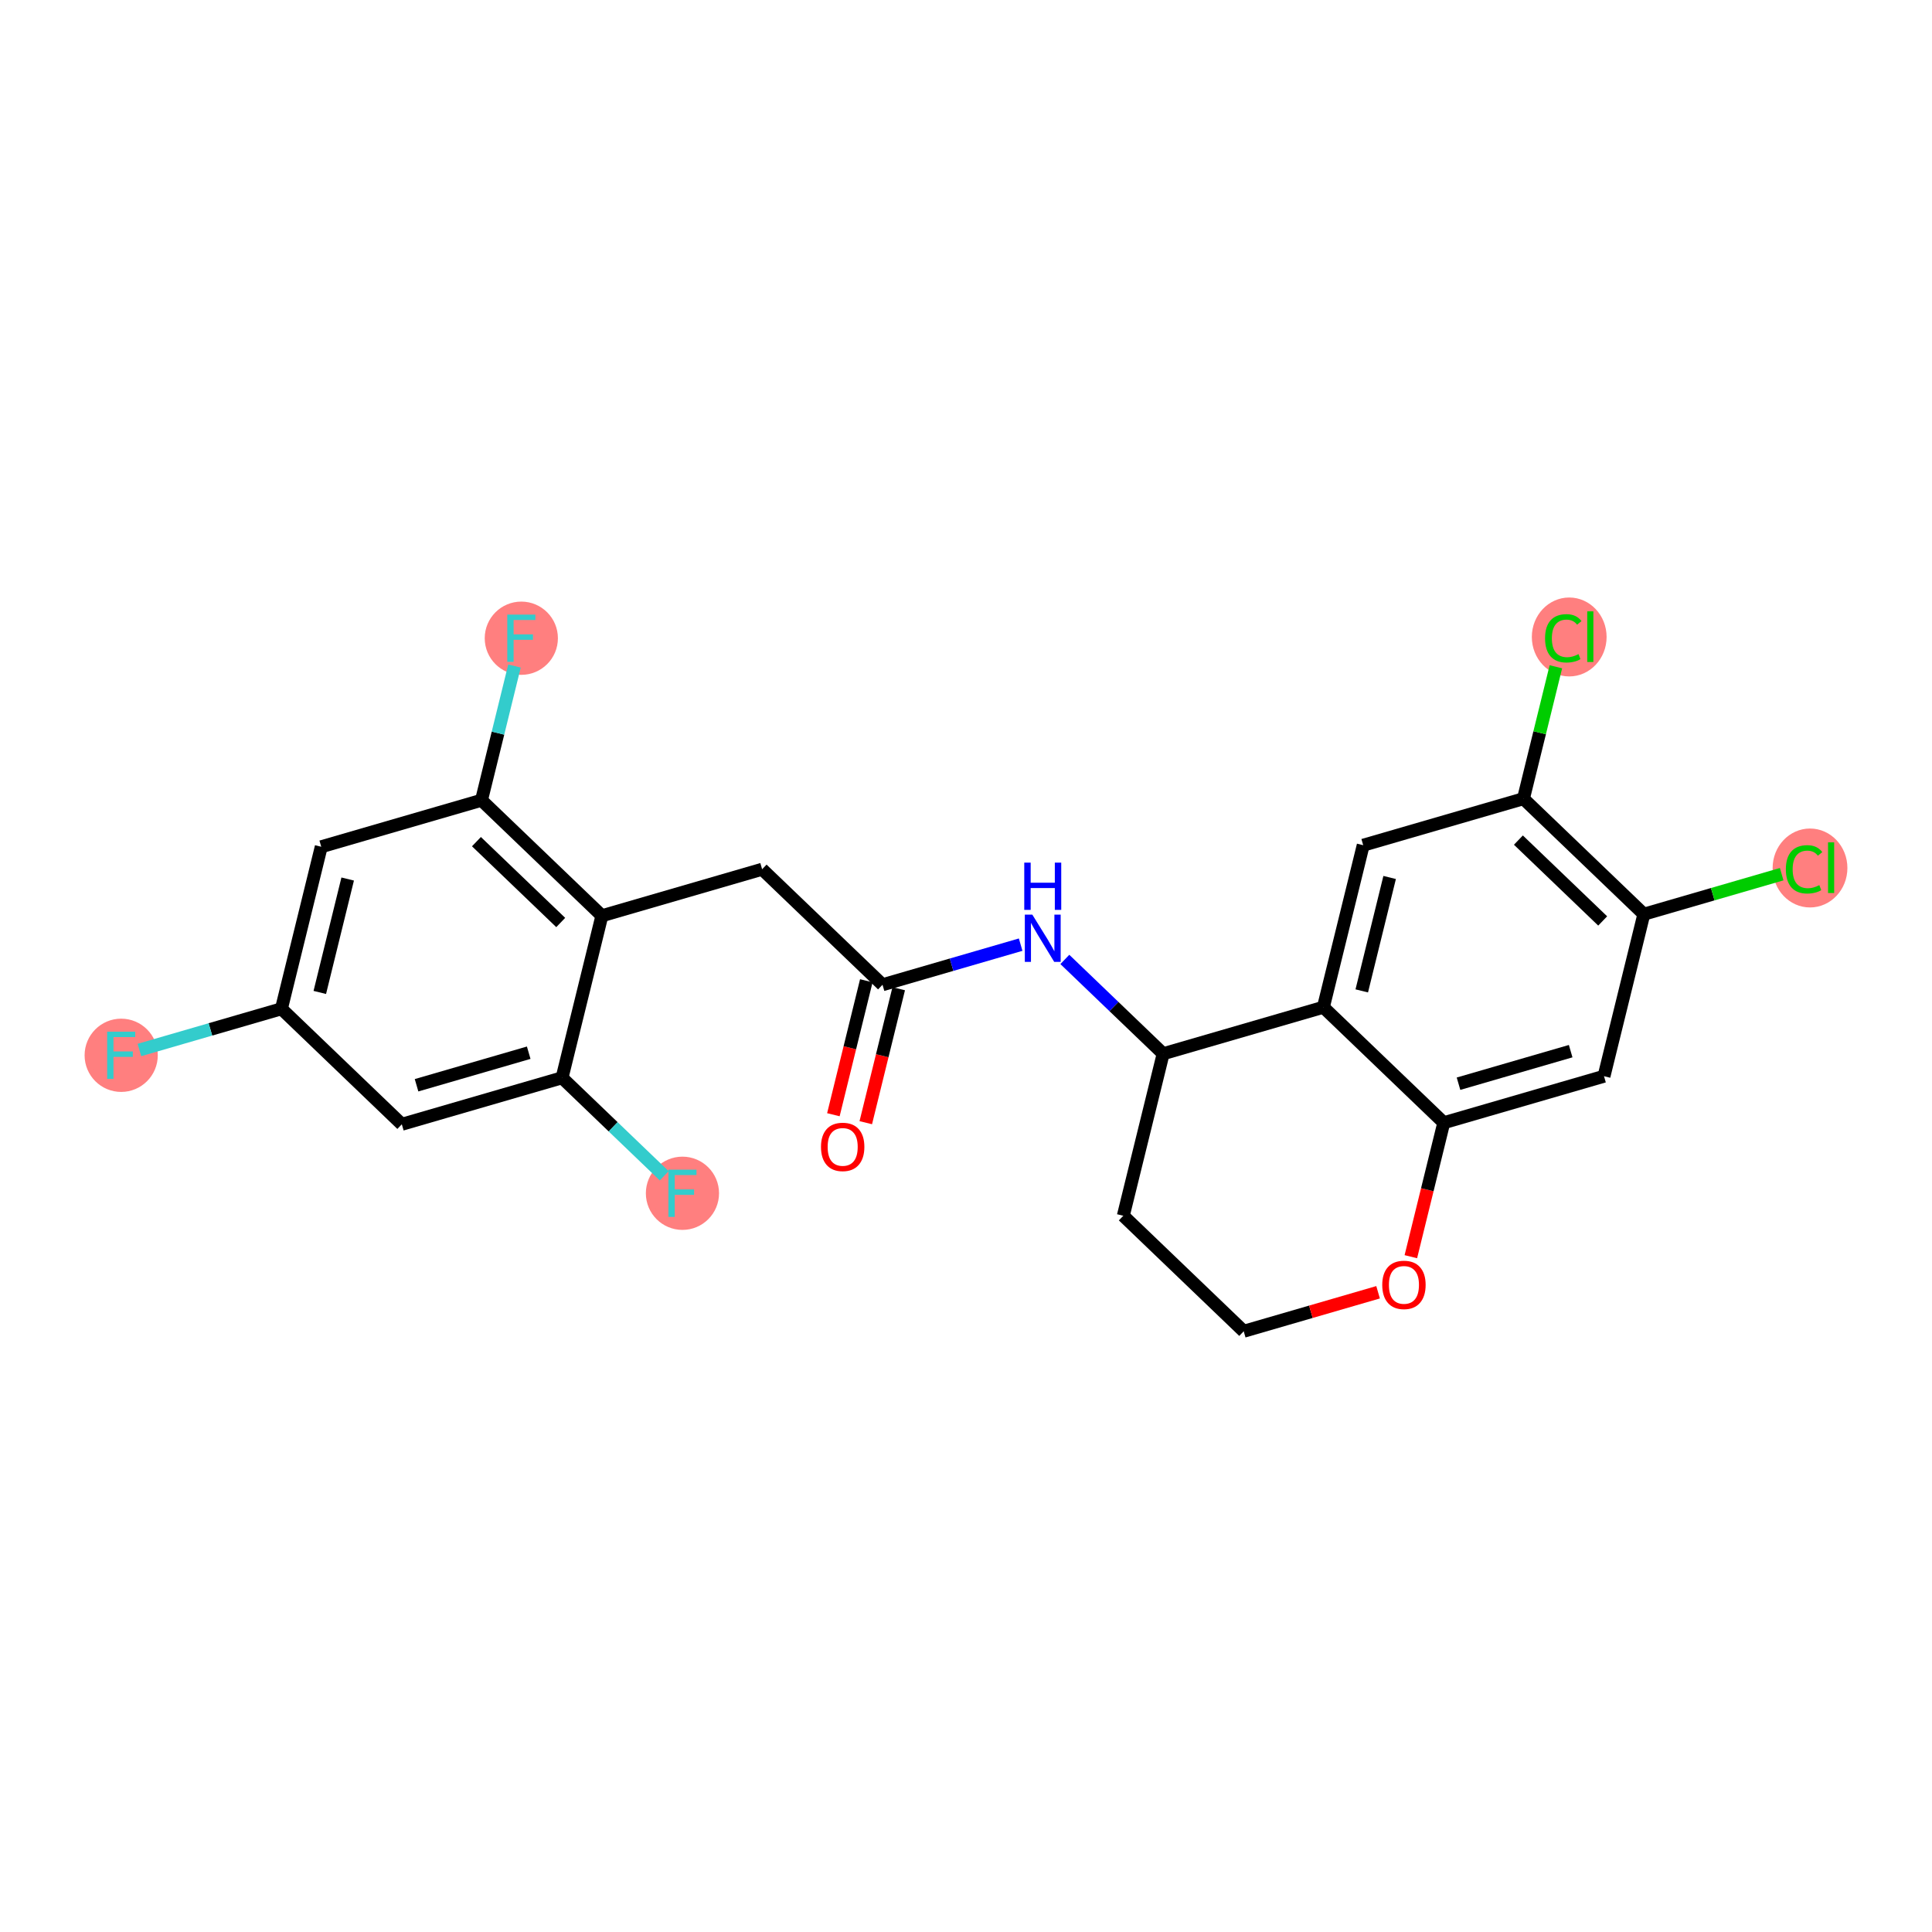 <?xml version='1.0' encoding='iso-8859-1'?>
<svg version='1.1' baseProfile='full'
              xmlns='http://www.w3.org/2000/svg'
                      xmlns:rdkit='http://www.rdkit.org/xml'
                      xmlns:xlink='http://www.w3.org/1999/xlink'
                  xml:space='preserve'
width='300px' height='300px' viewBox='0 0 300 300'>
<!-- END OF HEADER -->
<rect style='opacity:1.0;fill:#FFFFFF;stroke:none' width='300' height='300' x='0' y='0'> </rect>
<rect style='opacity:1.0;fill:#FFFFFF;stroke:none' width='300' height='300' x='0' y='0'> </rect>
<ellipse cx='80.95' cy='99.103' rx='5.182' ry='5.188'  style='fill:#FF7F7F;fill-rule:evenodd;stroke:#FF7F7F;stroke-width:1.0px;stroke-linecap:butt;stroke-linejoin:miter;stroke-opacity:1' />
<ellipse cx='18.818' cy='163.866' rx='5.182' ry='5.188'  style='fill:#FF7F7F;fill-rule:evenodd;stroke:#FF7F7F;stroke-width:1.0px;stroke-linecap:butt;stroke-linejoin:miter;stroke-opacity:1' />
<ellipse cx='105.97' cy='185.292' rx='5.182' ry='5.188'  style='fill:#FF7F7F;fill-rule:evenodd;stroke:#FF7F7F;stroke-width:1.0px;stroke-linecap:butt;stroke-linejoin:miter;stroke-opacity:1' />
<ellipse cx='281.058' cy='134.781' rx='5.305' ry='5.628'  style='fill:#FF7F7F;fill-rule:evenodd;stroke:#FF7F7F;stroke-width:1.0px;stroke-linecap:butt;stroke-linejoin:miter;stroke-opacity:1' />
<ellipse cx='243.667' cy='98.908' rx='5.305' ry='5.628'  style='fill:#FF7F7F;fill-rule:evenodd;stroke:#FF7F7F;stroke-width:1.0px;stroke-linecap:butt;stroke-linejoin:miter;stroke-opacity:1' />
<path class='bond-0 atom-0 atom-1' d='M 134.438,174.331 L 136.995,163.93' style='fill:none;fill-rule:evenodd;stroke:#FF0000;stroke-width:2.0px;stroke-linecap:butt;stroke-linejoin:miter;stroke-opacity:1' />
<path class='bond-0 atom-0 atom-1' d='M 136.995,163.93 L 139.552,153.53' style='fill:none;fill-rule:evenodd;stroke:#000000;stroke-width:2.0px;stroke-linecap:butt;stroke-linejoin:miter;stroke-opacity:1' />
<path class='bond-0 atom-0 atom-1' d='M 129.407,173.094 L 131.964,162.693' style='fill:none;fill-rule:evenodd;stroke:#FF0000;stroke-width:2.0px;stroke-linecap:butt;stroke-linejoin:miter;stroke-opacity:1' />
<path class='bond-0 atom-0 atom-1' d='M 131.964,162.693 L 134.521,152.293' style='fill:none;fill-rule:evenodd;stroke:#000000;stroke-width:2.0px;stroke-linecap:butt;stroke-linejoin:miter;stroke-opacity:1' />
<path class='bond-1 atom-1 atom-2' d='M 137.037,152.911 L 118.341,134.975' style='fill:none;fill-rule:evenodd;stroke:#000000;stroke-width:2.0px;stroke-linecap:butt;stroke-linejoin:miter;stroke-opacity:1' />
<path class='bond-11 atom-1 atom-12' d='M 137.037,152.911 L 147.762,149.798' style='fill:none;fill-rule:evenodd;stroke:#000000;stroke-width:2.0px;stroke-linecap:butt;stroke-linejoin:miter;stroke-opacity:1' />
<path class='bond-11 atom-1 atom-12' d='M 147.762,149.798 L 158.487,146.684' style='fill:none;fill-rule:evenodd;stroke:#0000FF;stroke-width:2.0px;stroke-linecap:butt;stroke-linejoin:miter;stroke-opacity:1' />
<path class='bond-2 atom-2 atom-3' d='M 118.341,134.975 L 93.46,142.198' style='fill:none;fill-rule:evenodd;stroke:#000000;stroke-width:2.0px;stroke-linecap:butt;stroke-linejoin:miter;stroke-opacity:1' />
<path class='bond-3 atom-3 atom-4' d='M 93.46,142.198 L 74.765,124.262' style='fill:none;fill-rule:evenodd;stroke:#000000;stroke-width:2.0px;stroke-linecap:butt;stroke-linejoin:miter;stroke-opacity:1' />
<path class='bond-3 atom-3 atom-4' d='M 87.069,143.246 L 73.982,130.691' style='fill:none;fill-rule:evenodd;stroke:#000000;stroke-width:2.0px;stroke-linecap:butt;stroke-linejoin:miter;stroke-opacity:1' />
<path class='bond-24 atom-10 atom-3' d='M 87.275,167.356 L 93.46,142.198' style='fill:none;fill-rule:evenodd;stroke:#000000;stroke-width:2.0px;stroke-linecap:butt;stroke-linejoin:miter;stroke-opacity:1' />
<path class='bond-4 atom-4 atom-5' d='M 74.765,124.262 L 77.327,113.84' style='fill:none;fill-rule:evenodd;stroke:#000000;stroke-width:2.0px;stroke-linecap:butt;stroke-linejoin:miter;stroke-opacity:1' />
<path class='bond-4 atom-4 atom-5' d='M 77.327,113.84 L 79.889,103.419' style='fill:none;fill-rule:evenodd;stroke:#33CCCC;stroke-width:2.0px;stroke-linecap:butt;stroke-linejoin:miter;stroke-opacity:1' />
<path class='bond-5 atom-4 atom-6' d='M 74.765,124.262 L 49.884,131.484' style='fill:none;fill-rule:evenodd;stroke:#000000;stroke-width:2.0px;stroke-linecap:butt;stroke-linejoin:miter;stroke-opacity:1' />
<path class='bond-6 atom-6 atom-7' d='M 49.884,131.484 L 43.699,156.643' style='fill:none;fill-rule:evenodd;stroke:#000000;stroke-width:2.0px;stroke-linecap:butt;stroke-linejoin:miter;stroke-opacity:1' />
<path class='bond-6 atom-6 atom-7' d='M 53.988,136.495 L 49.658,154.106' style='fill:none;fill-rule:evenodd;stroke:#000000;stroke-width:2.0px;stroke-linecap:butt;stroke-linejoin:miter;stroke-opacity:1' />
<path class='bond-7 atom-7 atom-8' d='M 43.699,156.643 L 32.673,159.844' style='fill:none;fill-rule:evenodd;stroke:#000000;stroke-width:2.0px;stroke-linecap:butt;stroke-linejoin:miter;stroke-opacity:1' />
<path class='bond-7 atom-7 atom-8' d='M 32.673,159.844 L 21.647,163.044' style='fill:none;fill-rule:evenodd;stroke:#33CCCC;stroke-width:2.0px;stroke-linecap:butt;stroke-linejoin:miter;stroke-opacity:1' />
<path class='bond-8 atom-7 atom-9' d='M 43.699,156.643 L 62.394,174.579' style='fill:none;fill-rule:evenodd;stroke:#000000;stroke-width:2.0px;stroke-linecap:butt;stroke-linejoin:miter;stroke-opacity:1' />
<path class='bond-9 atom-9 atom-10' d='M 62.394,174.579 L 87.275,167.356' style='fill:none;fill-rule:evenodd;stroke:#000000;stroke-width:2.0px;stroke-linecap:butt;stroke-linejoin:miter;stroke-opacity:1' />
<path class='bond-9 atom-9 atom-10' d='M 64.682,168.519 L 82.098,163.464' style='fill:none;fill-rule:evenodd;stroke:#000000;stroke-width:2.0px;stroke-linecap:butt;stroke-linejoin:miter;stroke-opacity:1' />
<path class='bond-10 atom-10 atom-11' d='M 87.275,167.356 L 95.208,174.967' style='fill:none;fill-rule:evenodd;stroke:#000000;stroke-width:2.0px;stroke-linecap:butt;stroke-linejoin:miter;stroke-opacity:1' />
<path class='bond-10 atom-10 atom-11' d='M 95.208,174.967 L 103.141,182.578' style='fill:none;fill-rule:evenodd;stroke:#33CCCC;stroke-width:2.0px;stroke-linecap:butt;stroke-linejoin:miter;stroke-opacity:1' />
<path class='bond-12 atom-12 atom-13' d='M 165.348,148.979 L 172.98,156.302' style='fill:none;fill-rule:evenodd;stroke:#0000FF;stroke-width:2.0px;stroke-linecap:butt;stroke-linejoin:miter;stroke-opacity:1' />
<path class='bond-12 atom-12 atom-13' d='M 172.98,156.302 L 180.613,163.625' style='fill:none;fill-rule:evenodd;stroke:#000000;stroke-width:2.0px;stroke-linecap:butt;stroke-linejoin:miter;stroke-opacity:1' />
<path class='bond-13 atom-13 atom-14' d='M 180.613,163.625 L 174.427,188.783' style='fill:none;fill-rule:evenodd;stroke:#000000;stroke-width:2.0px;stroke-linecap:butt;stroke-linejoin:miter;stroke-opacity:1' />
<path class='bond-25 atom-24 atom-13' d='M 205.494,156.402 L 180.613,163.625' style='fill:none;fill-rule:evenodd;stroke:#000000;stroke-width:2.0px;stroke-linecap:butt;stroke-linejoin:miter;stroke-opacity:1' />
<path class='bond-14 atom-14 atom-15' d='M 174.427,188.783 L 193.123,206.719' style='fill:none;fill-rule:evenodd;stroke:#000000;stroke-width:2.0px;stroke-linecap:butt;stroke-linejoin:miter;stroke-opacity:1' />
<path class='bond-15 atom-15 atom-16' d='M 193.123,206.719 L 203.555,203.691' style='fill:none;fill-rule:evenodd;stroke:#000000;stroke-width:2.0px;stroke-linecap:butt;stroke-linejoin:miter;stroke-opacity:1' />
<path class='bond-15 atom-15 atom-16' d='M 203.555,203.691 L 213.988,200.662' style='fill:none;fill-rule:evenodd;stroke:#FF0000;stroke-width:2.0px;stroke-linecap:butt;stroke-linejoin:miter;stroke-opacity:1' />
<path class='bond-16 atom-16 atom-17' d='M 219.075,195.139 L 221.632,184.738' style='fill:none;fill-rule:evenodd;stroke:#FF0000;stroke-width:2.0px;stroke-linecap:butt;stroke-linejoin:miter;stroke-opacity:1' />
<path class='bond-16 atom-16 atom-17' d='M 221.632,184.738 L 224.189,174.338' style='fill:none;fill-rule:evenodd;stroke:#000000;stroke-width:2.0px;stroke-linecap:butt;stroke-linejoin:miter;stroke-opacity:1' />
<path class='bond-17 atom-17 atom-18' d='M 224.189,174.338 L 249.07,167.115' style='fill:none;fill-rule:evenodd;stroke:#000000;stroke-width:2.0px;stroke-linecap:butt;stroke-linejoin:miter;stroke-opacity:1' />
<path class='bond-17 atom-17 atom-18' d='M 226.477,168.278 L 243.893,163.223' style='fill:none;fill-rule:evenodd;stroke:#000000;stroke-width:2.0px;stroke-linecap:butt;stroke-linejoin:miter;stroke-opacity:1' />
<path class='bond-26 atom-24 atom-17' d='M 205.494,156.402 L 224.189,174.338' style='fill:none;fill-rule:evenodd;stroke:#000000;stroke-width:2.0px;stroke-linecap:butt;stroke-linejoin:miter;stroke-opacity:1' />
<path class='bond-18 atom-18 atom-19' d='M 249.07,167.115 L 255.255,141.957' style='fill:none;fill-rule:evenodd;stroke:#000000;stroke-width:2.0px;stroke-linecap:butt;stroke-linejoin:miter;stroke-opacity:1' />
<path class='bond-19 atom-19 atom-20' d='M 255.255,141.957 L 265.957,138.85' style='fill:none;fill-rule:evenodd;stroke:#000000;stroke-width:2.0px;stroke-linecap:butt;stroke-linejoin:miter;stroke-opacity:1' />
<path class='bond-19 atom-19 atom-20' d='M 265.957,138.85 L 276.659,135.743' style='fill:none;fill-rule:evenodd;stroke:#00CC00;stroke-width:2.0px;stroke-linecap:butt;stroke-linejoin:miter;stroke-opacity:1' />
<path class='bond-20 atom-19 atom-21' d='M 255.255,141.957 L 236.56,124.021' style='fill:none;fill-rule:evenodd;stroke:#000000;stroke-width:2.0px;stroke-linecap:butt;stroke-linejoin:miter;stroke-opacity:1' />
<path class='bond-20 atom-19 atom-21' d='M 248.864,143.005 L 235.777,130.45' style='fill:none;fill-rule:evenodd;stroke:#000000;stroke-width:2.0px;stroke-linecap:butt;stroke-linejoin:miter;stroke-opacity:1' />
<path class='bond-21 atom-21 atom-22' d='M 236.56,124.021 L 239.078,113.778' style='fill:none;fill-rule:evenodd;stroke:#000000;stroke-width:2.0px;stroke-linecap:butt;stroke-linejoin:miter;stroke-opacity:1' />
<path class='bond-21 atom-21 atom-22' d='M 239.078,113.778 L 241.596,103.536' style='fill:none;fill-rule:evenodd;stroke:#00CC00;stroke-width:2.0px;stroke-linecap:butt;stroke-linejoin:miter;stroke-opacity:1' />
<path class='bond-22 atom-21 atom-23' d='M 236.56,124.021 L 211.679,131.243' style='fill:none;fill-rule:evenodd;stroke:#000000;stroke-width:2.0px;stroke-linecap:butt;stroke-linejoin:miter;stroke-opacity:1' />
<path class='bond-23 atom-23 atom-24' d='M 211.679,131.243 L 205.494,156.402' style='fill:none;fill-rule:evenodd;stroke:#000000;stroke-width:2.0px;stroke-linecap:butt;stroke-linejoin:miter;stroke-opacity:1' />
<path class='bond-23 atom-23 atom-24' d='M 215.783,136.254 L 211.453,153.865' style='fill:none;fill-rule:evenodd;stroke:#000000;stroke-width:2.0px;stroke-linecap:butt;stroke-linejoin:miter;stroke-opacity:1' />
<path  class='atom-0' d='M 127.483 178.091
Q 127.483 176.329, 128.354 175.344
Q 129.224 174.36, 130.851 174.36
Q 132.478 174.36, 133.349 175.344
Q 134.219 176.329, 134.219 178.091
Q 134.219 179.873, 133.338 180.889
Q 132.457 181.894, 130.851 181.894
Q 129.234 181.894, 128.354 180.889
Q 127.483 179.883, 127.483 178.091
M 130.851 181.065
Q 131.97 181.065, 132.571 180.319
Q 133.183 179.562, 133.183 178.091
Q 133.183 176.65, 132.571 175.925
Q 131.97 175.189, 130.851 175.189
Q 129.732 175.189, 129.12 175.914
Q 128.519 176.64, 128.519 178.091
Q 128.519 179.572, 129.12 180.319
Q 129.732 181.065, 130.851 181.065
' fill='#FF0000'/>
<path  class='atom-5' d='M 78.769 95.434
L 83.132 95.434
L 83.132 96.274
L 79.753 96.274
L 79.753 98.502
L 82.759 98.502
L 82.759 99.352
L 79.753 99.352
L 79.753 102.771
L 78.769 102.771
L 78.769 95.434
' fill='#33CCCC'/>
<path  class='atom-8' d='M 16.637 160.197
L 20.999 160.197
L 20.999 161.036
L 17.621 161.036
L 17.621 163.265
L 20.626 163.265
L 20.626 164.114
L 17.621 164.114
L 17.621 167.534
L 16.637 167.534
L 16.637 160.197
' fill='#33CCCC'/>
<path  class='atom-11' d='M 103.789 181.624
L 108.152 181.624
L 108.152 182.463
L 104.773 182.463
L 104.773 184.691
L 107.779 184.691
L 107.779 185.541
L 104.773 185.541
L 104.773 188.961
L 103.789 188.961
L 103.789 181.624
' fill='#33CCCC'/>
<path  class='atom-12' d='M 160.296 142.02
L 162.7 145.906
Q 162.938 146.29, 163.322 146.984
Q 163.705 147.678, 163.726 147.72
L 163.726 142.02
L 164.7 142.02
L 164.7 149.357
L 163.695 149.357
L 161.114 145.108
Q 160.814 144.611, 160.492 144.041
Q 160.182 143.471, 160.088 143.295
L 160.088 149.357
L 159.135 149.357
L 159.135 142.02
L 160.296 142.02
' fill='#0000FF'/>
<path  class='atom-12' d='M 159.047 133.949
L 160.042 133.949
L 160.042 137.068
L 163.793 137.068
L 163.793 133.949
L 164.788 133.949
L 164.788 141.286
L 163.793 141.286
L 163.793 137.897
L 160.042 137.897
L 160.042 141.286
L 159.047 141.286
L 159.047 133.949
' fill='#0000FF'/>
<path  class='atom-16' d='M 214.635 199.517
Q 214.635 197.756, 215.506 196.771
Q 216.377 195.787, 218.004 195.787
Q 219.631 195.787, 220.501 196.771
Q 221.372 197.756, 221.372 199.517
Q 221.372 201.3, 220.491 202.315
Q 219.61 203.321, 218.004 203.321
Q 216.387 203.321, 215.506 202.315
Q 214.635 201.31, 214.635 199.517
M 218.004 202.492
Q 219.123 202.492, 219.724 201.746
Q 220.335 200.989, 220.335 199.517
Q 220.335 198.077, 219.724 197.352
Q 219.123 196.616, 218.004 196.616
Q 216.884 196.616, 216.273 197.341
Q 215.672 198.067, 215.672 199.517
Q 215.672 200.999, 216.273 201.746
Q 216.884 202.492, 218.004 202.492
' fill='#FF0000'/>
<path  class='atom-20' d='M 277.307 134.988
Q 277.307 133.164, 278.157 132.211
Q 279.017 131.247, 280.644 131.247
Q 282.157 131.247, 282.965 132.314
L 282.281 132.874
Q 281.69 132.097, 280.644 132.097
Q 279.535 132.097, 278.944 132.843
Q 278.364 133.578, 278.364 134.988
Q 278.364 136.439, 278.965 137.185
Q 279.576 137.931, 280.758 137.931
Q 281.566 137.931, 282.509 137.444
L 282.799 138.221
Q 282.416 138.47, 281.835 138.615
Q 281.255 138.76, 280.613 138.76
Q 279.017 138.76, 278.157 137.786
Q 277.307 136.812, 277.307 134.988
' fill='#00CC00'/>
<path  class='atom-20' d='M 283.856 130.801
L 284.81 130.801
L 284.81 138.667
L 283.856 138.667
L 283.856 130.801
' fill='#00CC00'/>
<path  class='atom-22' d='M 239.916 99.116
Q 239.916 97.292, 240.766 96.338
Q 241.626 95.375, 243.253 95.375
Q 244.766 95.375, 245.574 96.442
L 244.89 97.002
Q 244.3 96.224, 243.253 96.224
Q 242.144 96.224, 241.553 96.971
Q 240.973 97.706, 240.973 99.116
Q 240.973 100.567, 241.574 101.313
Q 242.186 102.059, 243.367 102.059
Q 244.175 102.059, 245.118 101.572
L 245.408 102.349
Q 245.025 102.598, 244.445 102.743
Q 243.864 102.888, 243.222 102.888
Q 241.626 102.888, 240.766 101.914
Q 239.916 100.94, 239.916 99.116
' fill='#00CC00'/>
<path  class='atom-22' d='M 246.466 94.929
L 247.419 94.929
L 247.419 102.795
L 246.466 102.795
L 246.466 94.929
' fill='#00CC00'/>
</svg>
